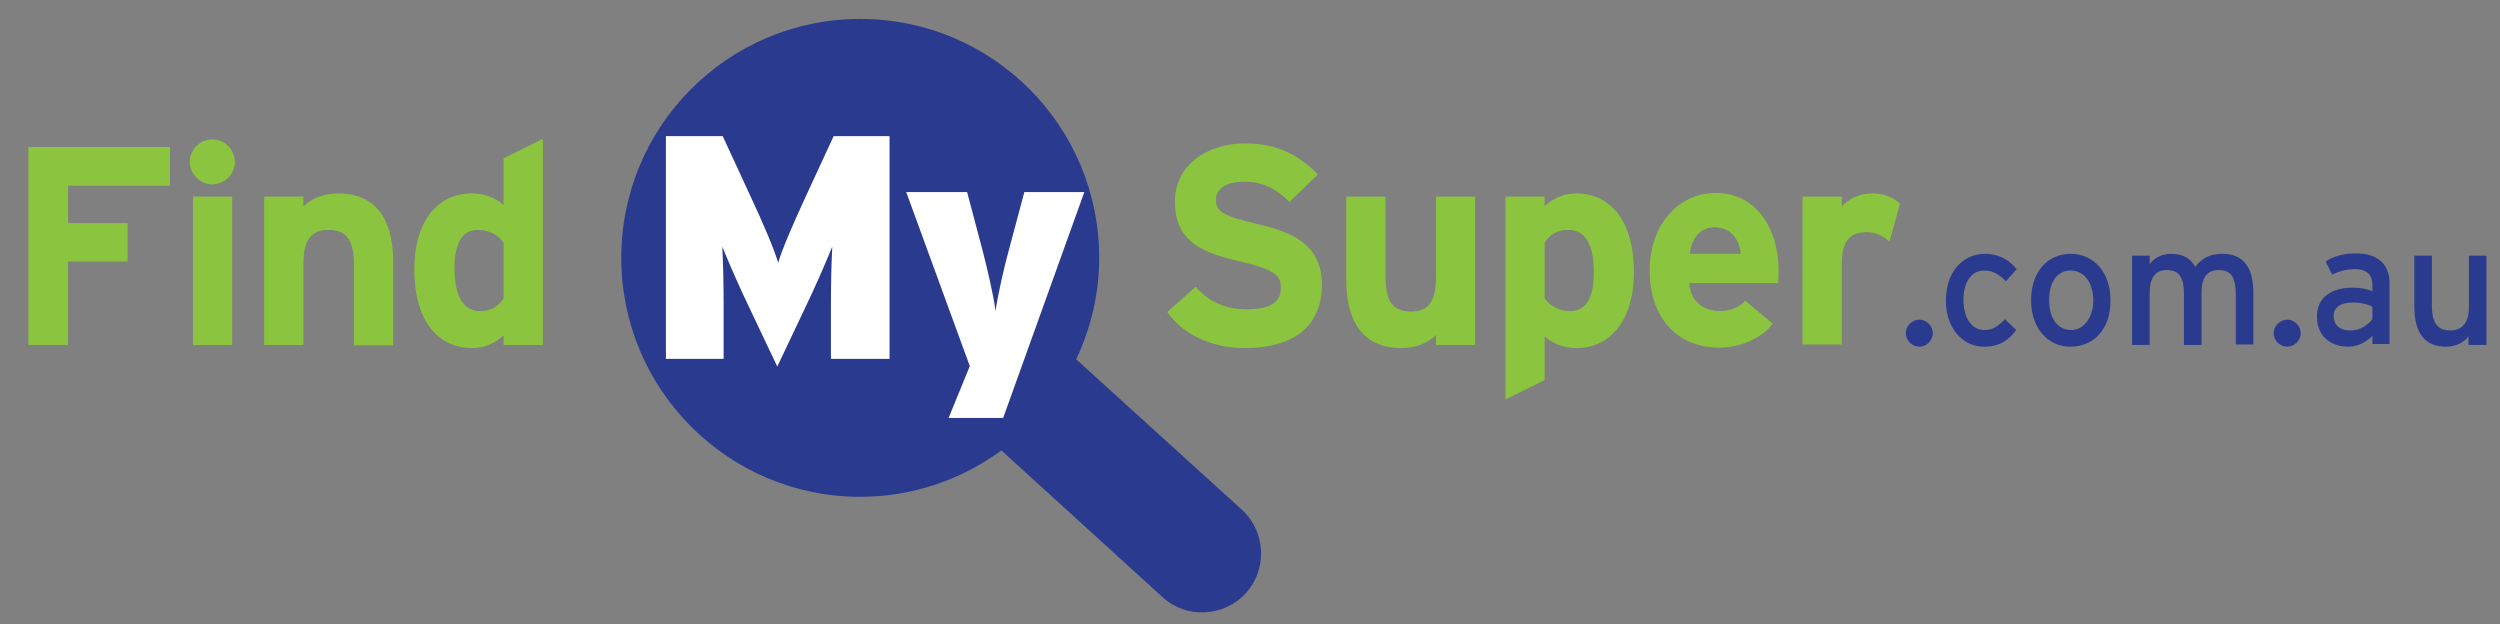 <?xml version="1.0" encoding="utf-8"?>
<!-- Generator: Adobe Illustrator 23.0.3, SVG Export Plug-In . SVG Version: 6.00 Build 0)  -->
<svg version="1.1" id="Layer_1" xmlns="http://www.w3.org/2000/svg" xmlns:xlink="http://www.w3.org/1999/xlink" x="0px" y="0px"
	 viewBox="0 0 554.5 138.5" style="enable-background:new 0 0 554.5 138.5;" xml:space="preserve">
<rect x="0" y="0" width="554.5" height="138.5" fill="#808080" stroke="none"/>
<style type="text/css">
	.st0{fill:#2A3B8F;}
	.st1{fill:#8BC53F;}
	.st2{fill:#FFFFFF;}
</style>
<g>
	<path class="st0" d="M275.5,113.1l-36.8-33.4c3.2-6.8,5.1-14.4,5.1-22.5c0-29.3-23.7-53-53-53c-29.3,0-53,23.7-53,53
		c0,29.3,23.8,53,53,53c11.7,0,22.6-3.9,31.3-10.3l35.7,32.5c5.3,4.9,13.6,4.5,18.5-0.8c2.3-2.5,3.4-5.7,3.4-8.8
		C279.7,119.2,278.3,115.7,275.5,113.1z"/>
	<g>
		<path class="st1" d="M276,77.2c-7.3,0-13.7-3.1-17.1-8l6.3-5.6c3.1,3.6,7,5,11.2,5c5.2,0,7.7-1.4,7.7-4.8c0-2.8-1.5-4.1-9.8-6
			c-8.1-1.9-13.7-4.5-13.7-13.1c0-8,7-12.9,15.7-12.9c6.8,0,11.9,2.6,16,6.9l-6.3,6.1c-2.8-2.9-6-4.5-10-4.5c-4.7,0-6.3,2-6.3,4
			c0,2.8,1.9,3.6,8.8,5.3c7,1.6,14.7,4,14.7,13.5C293.2,71.5,288,77.2,276,77.2z"/>
		<path class="st1" d="M318.5,76.5v-2.2c-1.5,1.6-4.3,2.9-7.7,2.9c-8.4,0-12.2-5.8-12.2-15.1V43.6h8.7v17.8c0,5.9,2,7.7,5.6,7.7
			c3.6,0,5.6-1.8,5.6-7.5v-18h8.7v32.9H318.5z"/>
		<path class="st1" d="M349.6,77.2c-2.9,0-5.4-1.1-7-2.6v9.7l-8.7,4.3v-45h8.7v2.1c1.6-1.4,3.8-2.8,7-2.8c7,0,12.8,5.3,12.8,17.6
			C362.4,70.3,357.7,77.2,349.6,77.2z M347.9,51c-2.7,0-4.1,1.1-5.3,2.8v12.4c1.3,1.8,3.3,2.8,5.8,2.8c3.3,0,5.1-2.9,5.1-8.4
			C353.6,53.8,351.3,51,347.9,51z"/>
		<path class="st1" d="M394.4,62.8h-19.7c0.3,4.5,3.6,6.2,6.8,6.2c2.4,0,4.4-0.9,5.6-2.3l6.1,5.1c-2.6,3.4-7.4,5.3-11.8,5.3
			c-9.5,0-15.5-6.7-15.5-17.1c0-10.1,6.3-17.2,14.7-17.2c8.8,0,13.9,7.8,13.9,17.2C394.5,61.3,394.4,62.2,394.4,62.8z M380.2,50.4
			c-3.1,0-5.1,2.6-5.4,5.9h11.3C385.8,53.3,384.1,50.4,380.2,50.4z"/>
		<path class="st1" d="M419.1,53.6c-1.4-1.3-3.1-2.1-5-2.1c-3.4,0-5.6,1.4-5.6,7.1v17.8h-8.7V43.6h8.7v2.2c1.5-1.6,3.7-2.9,6.8-2.9
			c2.8,0,5,1.1,6.1,2.3L419.1,53.6z"/>
		<path class="st0" d="M425.7,76.9c-1.6,0-3-1.4-3-3s1.4-3,3-3c1.6,0,3,1.4,3,3S427.3,76.9,425.7,76.9z"/>
		<path class="st0" d="M444.9,62.4c-1.6-1.7-3-2.4-4.8-2.4c-2.8,0-4.6,2.5-4.6,6.5c0,3.9,1.7,6.7,4.7,6.7c1.8,0,2.9-0.8,4.5-2.4
			l2.5,2.4c-1.5,2-3.5,3.7-7.1,3.7c-4.8,0-8.5-4.1-8.5-10.2c0-6.5,3.8-10.4,8.7-10.4c2.9,0,5.2,1.2,7,3.4L444.9,62.4z"/>
		<path class="st0" d="M459.2,76.9c-5,0-8.7-4.1-8.7-10.3c0-6.5,3.8-10.3,8.8-10.3c5,0,8.8,4,8.8,10.2
			C468.2,73.1,464.3,76.9,459.2,76.9z M459.2,60c-2.9,0-4.7,2.6-4.7,6.5c0,4.3,2,6.7,4.9,6.7s4.9-3,4.9-6.6
			C464.2,62.6,462.3,60,459.2,60z"/>
		<path class="st0" d="M495.9,76.5V65.3c0-4-1.2-5.4-3.8-5.4c-2.6,0-3.8,1.8-3.8,5v11.6h-3.9V65.3c0-4-1.2-5.4-3.8-5.4
			c-2.6,0-3.8,1.8-3.8,5v11.6h-3.9V56.7h3.9v1.9c1-1.4,2.7-2.3,4.7-2.3c2.7,0,4.4,1,5.4,2.9c1.4-1.8,3-2.9,6.1-2.9
			c4.6,0,6.8,3,6.8,8.8v11.3H495.9z"/>
		<path class="st0" d="M507.3,76.9c-1.6,0-3-1.4-3-3s1.4-3,3-3c1.6,0,3,1.4,3,3S508.9,76.9,507.3,76.9z"/>
		<path class="st0" d="M526.2,76.5v-2c-1.4,1.4-3.3,2.4-5.4,2.4c-3.2,0-6.9-1.8-6.9-6.7c0-4.4,3.4-6.4,7.9-6.4
			c1.8,0,3.3,0.3,4.4,0.8v-1.5c0-2.1-1.3-3.4-3.7-3.4c-2,0-3.6,0.4-5.2,1.2l-1.5-2.9c1.9-1.2,4-1.8,6.8-1.8c4.4,0,7.4,2.1,7.4,6.6
			v13.5H526.2z M526.2,68c-1.1-0.5-2.4-0.9-4.5-0.9c-2.5,0-4.1,1.1-4.1,2.9c0,2,1.2,3.3,3.8,3.3c2.1,0,3.9-1.3,4.8-2.5V68z"/>
		<path class="st0" d="M547.5,76.5v-1.9c-1,1.4-2.9,2.3-5,2.3c-4.6,0-7-3-7-8.8V56.7h3.9v11.2c0,4,1.5,5.4,4.1,5.4
			c2.6,0,4.1-1.8,4.1-5V56.7h3.9v19.8H547.5z"/>
	</g>
	<g>
		<path class="st1" d="M15.1,41.2v8.3h13.2V58H15.1v18.5H6.3V32.6h31.4v8.6H15.1z"/>
		<path class="st1" d="M47.1,40.9c-2.7,0-5-2.3-5-5s2.3-5,5-5s5,2.3,5,5S49.8,40.9,47.1,40.9z M42.8,76.5V43.6h8.7v32.9H42.8z"/>
		<path class="st1" d="M78.5,76.5V58.7c0-5.9-2-7.7-5.6-7.7c-3.6,0-5.6,1.8-5.6,7.5v18h-8.7V43.6h8.7v2.2c1.5-1.6,4.3-2.9,7.7-2.9
			c8.4,0,12.2,5.8,12.2,15.1v18.6H78.5z"/>
		<path class="st1" d="M111.7,76.5v-2.1c-1.6,1.4-3.8,2.8-7,2.8c-7,0-12.8-5.3-12.8-17.6c0-9.8,4.6-16.7,12.8-16.7
			c2.9,0,5.4,1.1,7,2.6V35.1l8.7-4.3v45.7H111.7z M111.7,53.8c-1.3-1.8-3.3-2.8-5.8-2.8c-3.3,0-5.1,2.9-5.1,8.4
			c0,6.8,2.3,9.6,5.6,9.6c2.7,0,4.1-1.1,5.3-2.8V53.8z"/>
	</g>
	<g>
		<g>
			<path class="st2" d="M184.3,79.6V67.8c0-4.9,0.1-9.3,0.3-13.1c-1.5,3.7-4,9.4-5.7,12.9l-6.5,13.7l-6.5-13.7
				c-1.7-3.5-4.2-9.2-5.7-12.9c0.2,3.8,0.3,8.3,0.3,13.1v11.8h-12.8V30.2h12.6l6.1,13.2c3,6.4,5.4,12.1,6.2,14.9
				c0.8-2.8,3.1-8.2,6.2-14.9l6.1-13.2h12.4v49.4H184.3z"/>
			<path class="st2" d="M222.5,92.7h-12.1l4.7-11.5L201,42.6h13.5l3.5,13.2c0.8,3.1,2.4,9.7,2.8,13.2c0.5-3.5,2-10.1,2.9-13.3
				l3.5-13.1h13.3L222.5,92.7z"/>
		</g>
	</g>
</g>
</svg>
